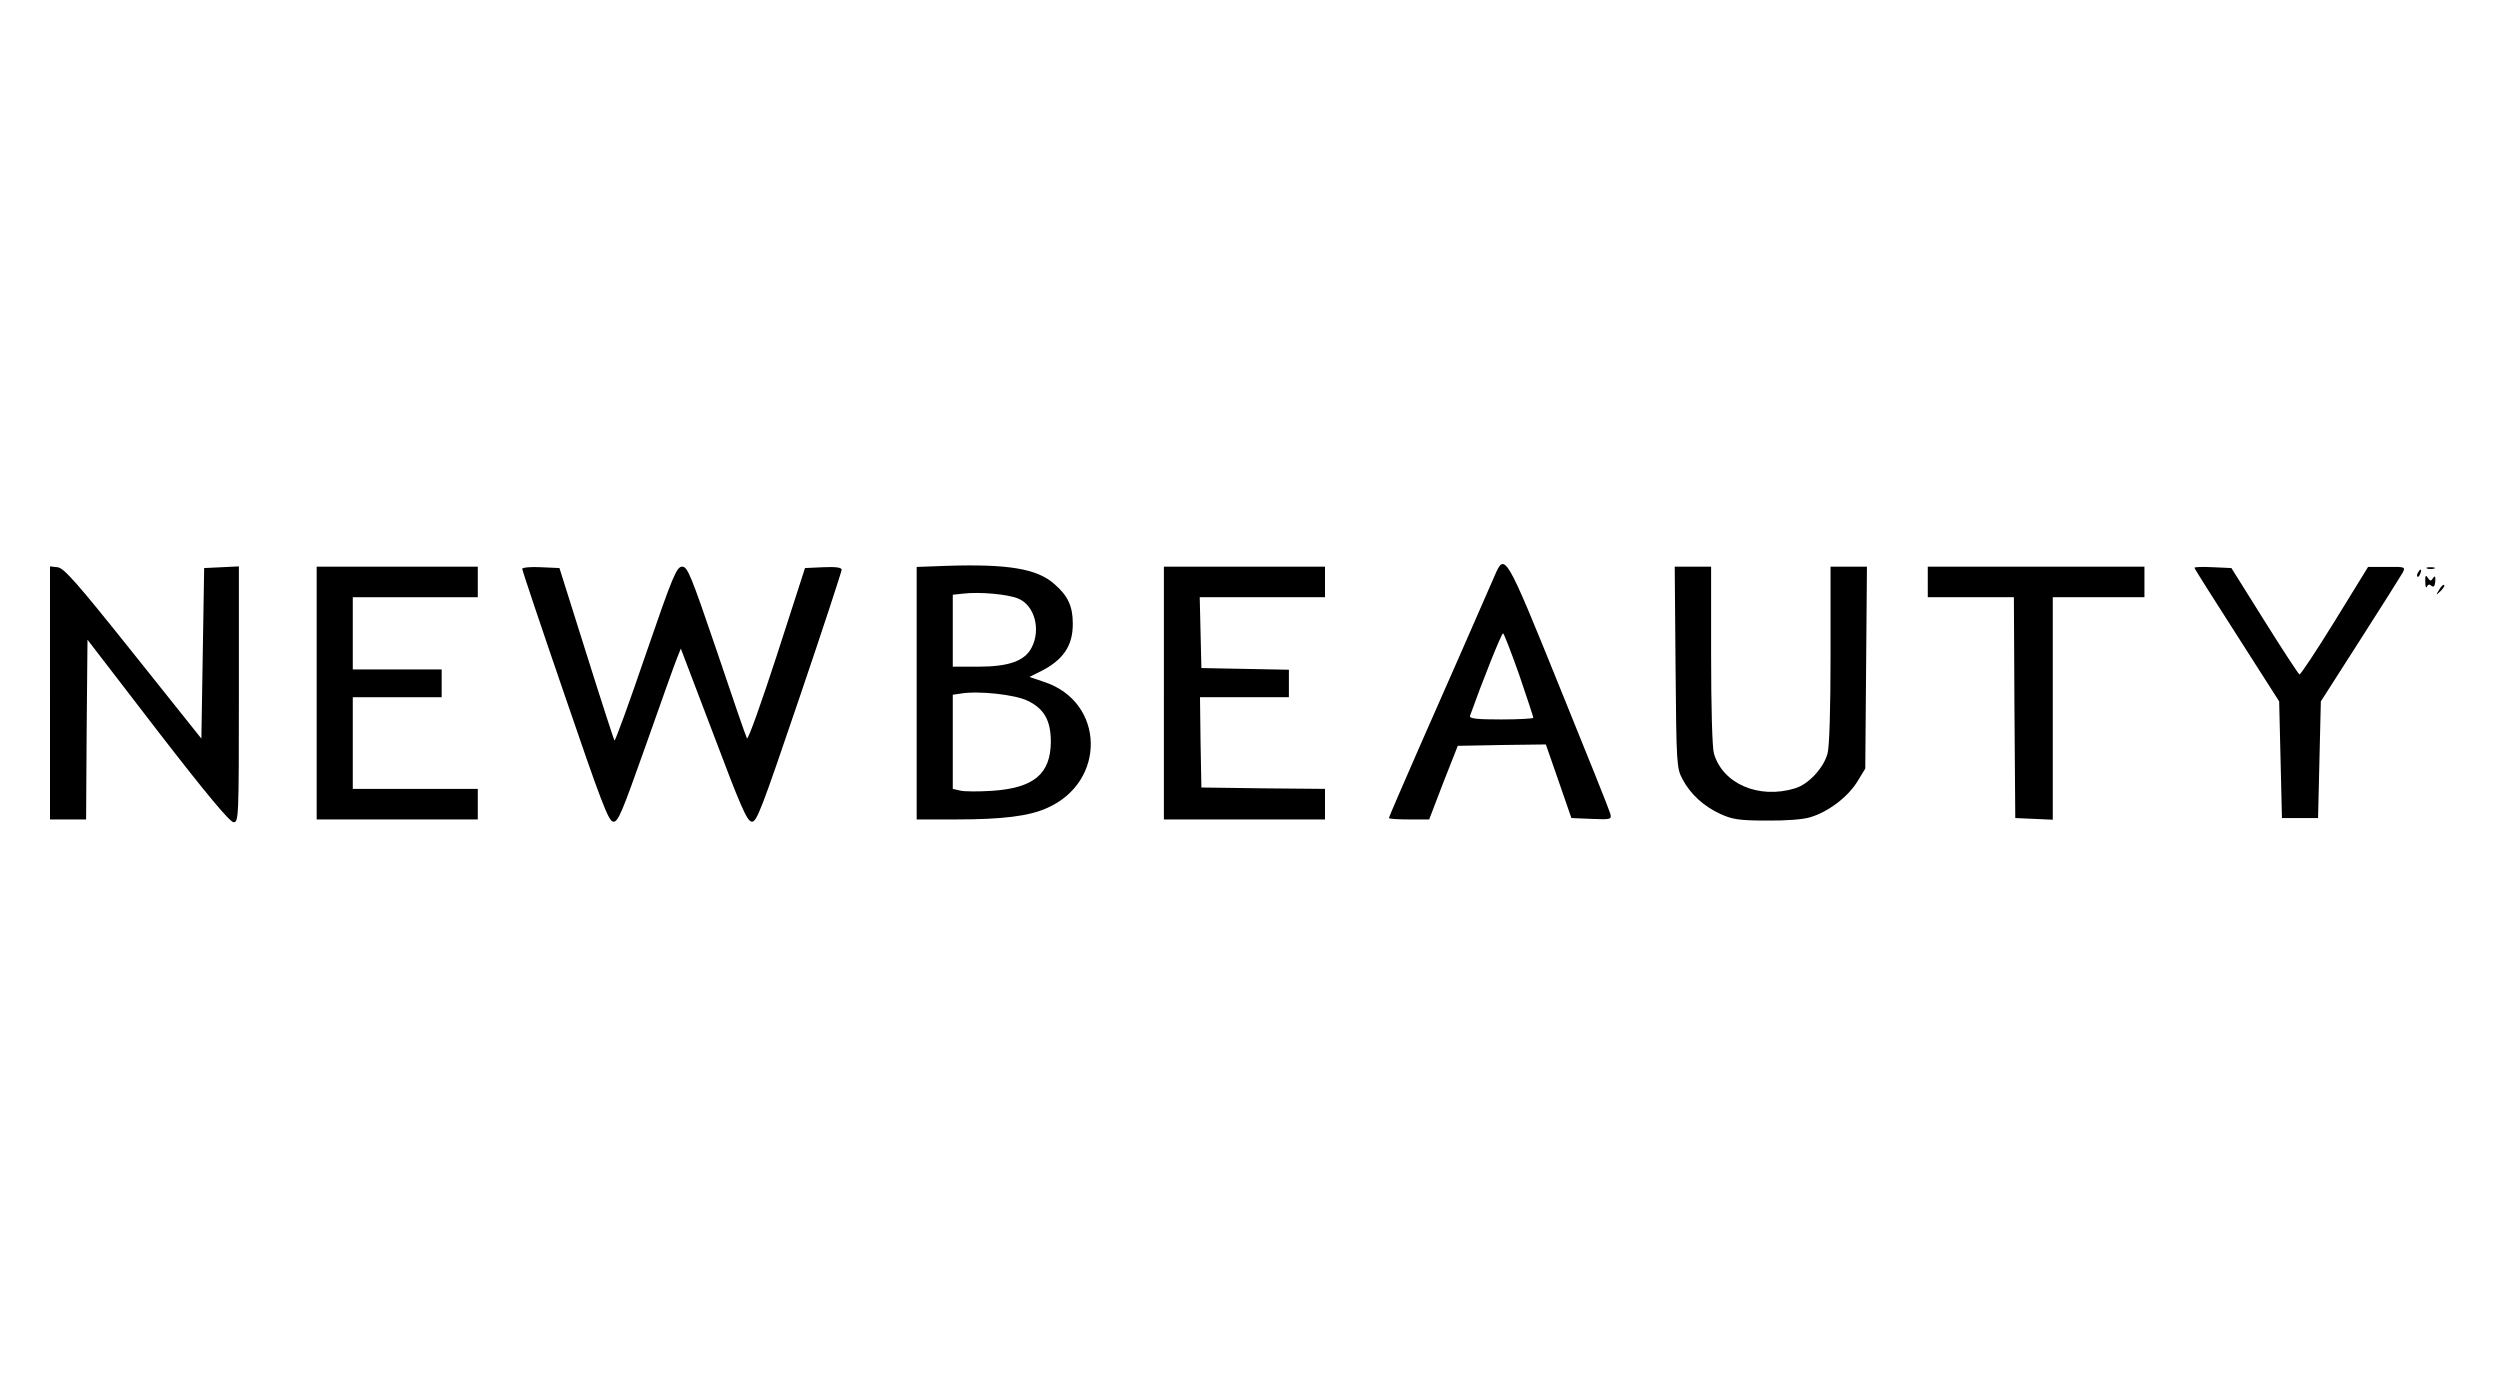 <?xml version="1.0" standalone="no"?>
<!DOCTYPE svg PUBLIC "-//W3C//DTD SVG 20010904//EN"
 "http://www.w3.org/TR/2001/REC-SVG-20010904/DTD/svg10.dtd">
<svg version="1.0" xmlns="http://www.w3.org/2000/svg"
 width="900pt" height="500pt" viewBox="0 0 900 500"
 preserveAspectRatio="xMidYMid meet">

<g transform="translate(0,500) scale(0.1,-0.1)"
fill="#000000" stroke="none">
<path d="M3408 2963 l-108 -4 0 -454 0 -455 143 0 c166 0 262 12 326 41 215
94 209 382 -10 454 l-53 18 40 20 c82 41 117 93 116 173 0 62 -18 100 -67 142
-62 55 -167 72 -387 65z m258 -118 c58 -24 82 -111 48 -176 -24 -48 -82 -69
-191 -69 l-93 0 0 129 0 130 38 4 c57 7 161 -2 198 -18z m34 -368 c60 -29 83
-72 83 -148 -1 -116 -62 -166 -212 -176 -48 -3 -100 -3 -115 1 l-26 6 0 170 0
169 28 4 c62 11 196 -3 242 -26z"/>
<path d="M5381 2928 c-59 -136 -173 -395 -270 -615 -61 -139 -111 -255 -111
-258 0 -3 33 -5 73 -5 l72 0 51 133 52 132 158 3 159 2 46 -132 46 -133 73 -3
c70 -3 72 -2 67 19 -3 12 -86 219 -184 460 -193 477 -196 481 -232 397z m88
-357 c28 -82 51 -152 51 -155 0 -3 -52 -6 -116 -6 -89 0 -115 3 -112 13 42
118 113 297 119 297 3 0 29 -67 58 -149z"/>
<path d="M180 2506 l0 -456 65 0 65 0 2 323 3 324 253 -329 c176 -228 260
-328 273 -328 18 0 19 14 19 460 l0 461 -62 -3 -63 -3 -5 -307 -5 -307 -245
307 c-202 253 -250 308 -273 310 l-27 3 0 -455z"/>
<path d="M1140 2505 l0 -455 290 0 290 0 0 55 0 55 -225 0 -225 0 0 165 0 165
160 0 160 0 0 50 0 50 -160 0 -160 0 0 130 0 130 225 0 225 0 0 55 0 55 -290
0 -290 0 0 -455z"/>
<path d="M1880 2952 c0 -5 69 -211 154 -458 129 -377 156 -449 173 -452 18 -3
31 30 118 275 54 153 104 294 112 313 l14 35 118 -310 c96 -255 120 -311 137
-313 18 -3 35 43 172 446 84 247 152 455 152 461 0 8 -21 11 -66 9 l-66 -3
-101 -313 c-56 -172 -104 -307 -108 -300 -4 7 -53 149 -109 316 -93 273 -105
302 -124 302 -20 0 -33 -30 -131 -315 -59 -173 -110 -313 -113 -311 -2 3 -48
144 -101 313 l-97 308 -67 3 c-37 2 -67 -1 -67 -6z"/>
<path d="M4190 2505 l0 -455 290 0 290 0 0 55 0 55 -222 2 -223 3 -3 163 -2
162 160 0 160 0 0 50 0 49 -157 3 -158 3 -3 128 -3 127 226 0 225 0 0 55 0 55
-290 0 -290 0 0 -455z"/>
<path d="M6032 2598 c3 -350 4 -364 25 -403 29 -55 78 -99 138 -126 42 -19 68
-23 165 -23 66 -1 133 4 157 12 64 19 134 72 168 126 l30 49 3 364 3 363 -66
0 -65 0 0 -317 c0 -193 -4 -333 -11 -356 -14 -52 -69 -111 -117 -125 -131 -40
-261 17 -292 126 -6 22 -10 167 -10 355 l0 317 -65 0 -66 0 3 -362z"/>
<path d="M6940 2905 l0 -55 155 0 155 0 2 -397 3 -398 68 -3 67 -3 0 401 0
400 165 0 165 0 0 55 0 55 -390 0 -390 0 0 -55z"/>
<path d="M7900 2956 c0 -3 69 -112 153 -243 l152 -238 5 -210 5 -210 65 0 65
0 5 210 5 210 142 222 c78 122 147 231 153 242 10 20 8 21 -57 20 l-68 0 -120
-195 c-66 -107 -123 -193 -127 -192 -4 2 -61 89 -126 193 l-119 190 -66 3
c-37 2 -67 1 -67 -2z"/>
<path d="M8738 2953 c6 -2 18 -2 25 0 6 3 1 5 -13 5 -14 0 -19 -2 -12 -5z"/>
<path d="M8705 2939 c-4 -6 -5 -12 -2 -15 2 -3 7 2 10 11 7 17 1 20 -8 4z"/>
<path d="M8731 2905 c0 -16 3 -24 6 -17 3 8 9 10 16 3 9 -6 12 -2 14 16 1 19
-1 22 -8 12 -8 -12 -10 -12 -19 1 -7 12 -10 8 -9 -15z"/>
<path d="M8781 2877 c-13 -21 -12 -21 5 -5 10 10 16 20 13 22 -3 3 -11 -5 -18
-17z"/>
</g>
</svg>

